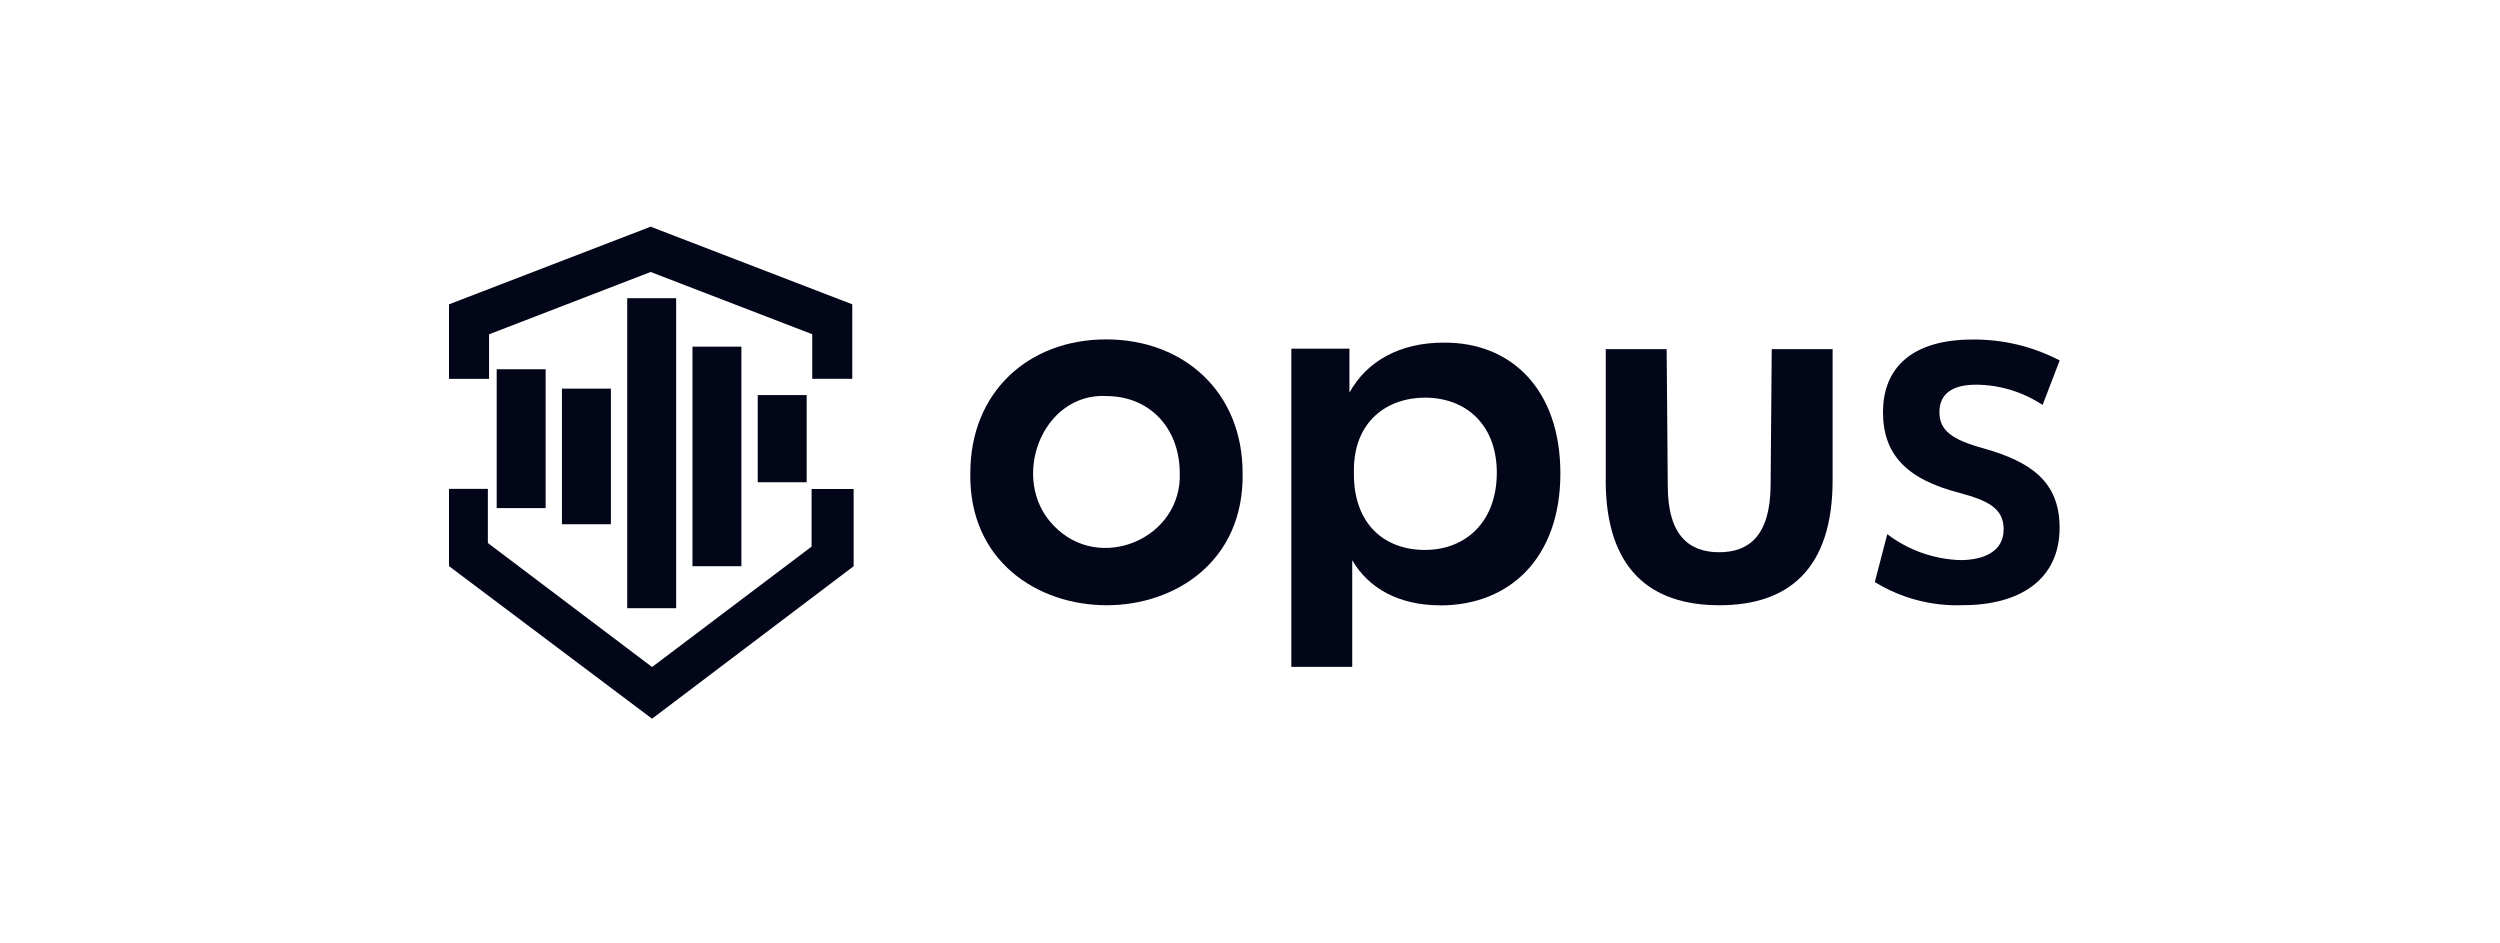 <svg width="289" height="109" viewBox="0 0 289 109" fill="none" xmlns="http://www.w3.org/2000/svg">
<path fill-rule="evenodd" clip-rule="evenodd" d="M166.488 69.985C174.555 69.985 180.38 64.454 180.38 54.733C180.38 45.012 174.693 39.536 166.874 39.609C161.811 39.609 157.989 41.759 155.995 45.389V40.308H149.279V77.087H156.317V64.766C158.182 67.954 161.637 69.976 166.497 69.976L166.488 69.985ZM156.51 54.356C156.51 48.641 160.424 45.968 164.715 45.968C169.575 45.968 173.103 49.22 173.03 54.806C172.956 60.393 169.391 63.572 164.715 63.572C160.038 63.572 156.51 60.586 156.51 54.806V54.356Z" fill="#030618"/>
<path fill-rule="evenodd" clip-rule="evenodd" d="M127.871 39.233C118.931 39.233 112.168 45.278 112.168 54.696C111.819 75.02 143.987 75.094 143.647 54.696C143.647 45.278 136.811 39.233 127.871 39.233ZM127.871 45.784C132.86 45.784 136.305 49.413 136.379 54.558C136.746 62.258 127.09 66.337 121.798 60.751C116.689 55.523 120.337 45.435 127.88 45.775L127.871 45.784Z" fill="#030618"/>
<path d="M185.627 55.505V40.363H192.665L192.794 56.139C192.794 62.01 195.357 63.838 198.738 63.838C202.12 63.838 204.628 62.001 204.683 56.139L204.812 40.363H211.85V55.505C211.85 65.86 206.677 69.967 198.766 69.967C190.855 69.967 185.618 65.86 185.618 55.505H185.627Z" fill="#030618"/>
<path d="M218.171 61.743L216.728 67.284C219.788 69.167 223.334 70.095 226.918 69.958C233.45 69.958 238.09 67.036 238.09 60.999C238.09 55.652 234.718 53.364 229.325 51.839C225.631 50.828 224.198 49.753 224.198 47.649C224.198 45.545 225.65 44.47 228.452 44.47C231.181 44.488 233.845 45.306 236.124 46.813L238.1 41.668C234.985 40.041 231.521 39.214 228.011 39.251C221.221 39.251 217.675 42.357 217.675 47.649C217.675 52.473 220.33 55.395 226.55 56.984C229.849 57.885 231.622 58.776 231.622 61.192C231.622 63.866 229.141 64.748 226.605 64.748C223.555 64.647 220.606 63.599 218.171 61.753V61.743Z" fill="#030618"/>
<path d="M75.371 83.087L98.681 65.455V56.525H93.82V63.186L75.38 77.106L56.397 62.772V56.515H51.904V65.446L75.371 83.078V83.087Z" fill="#030618"/>
<path d="M51.904 35.181L75.214 26.204L98.524 35.181V43.79H93.894V38.636L75.214 31.441L56.535 38.645V43.799H51.904V35.181Z" fill="#030618"/>
<path d="M78.163 34.473H72.505V70.307H78.163V34.473Z" fill="#030618"/>
<path d="M70.619 44.925H64.961V60.602H70.619V44.925Z" fill="#030618"/>
<path d="M87.593 45.671H93.251V55.749H87.593V45.671Z" fill="#030618"/>
<path d="M63.075 42.685H57.417V58.736H63.075V42.685Z" fill="#030618"/>
<path d="M80.049 40.072H85.707V65.454H80.049V40.072Z" fill="#030618"/>
</svg>
